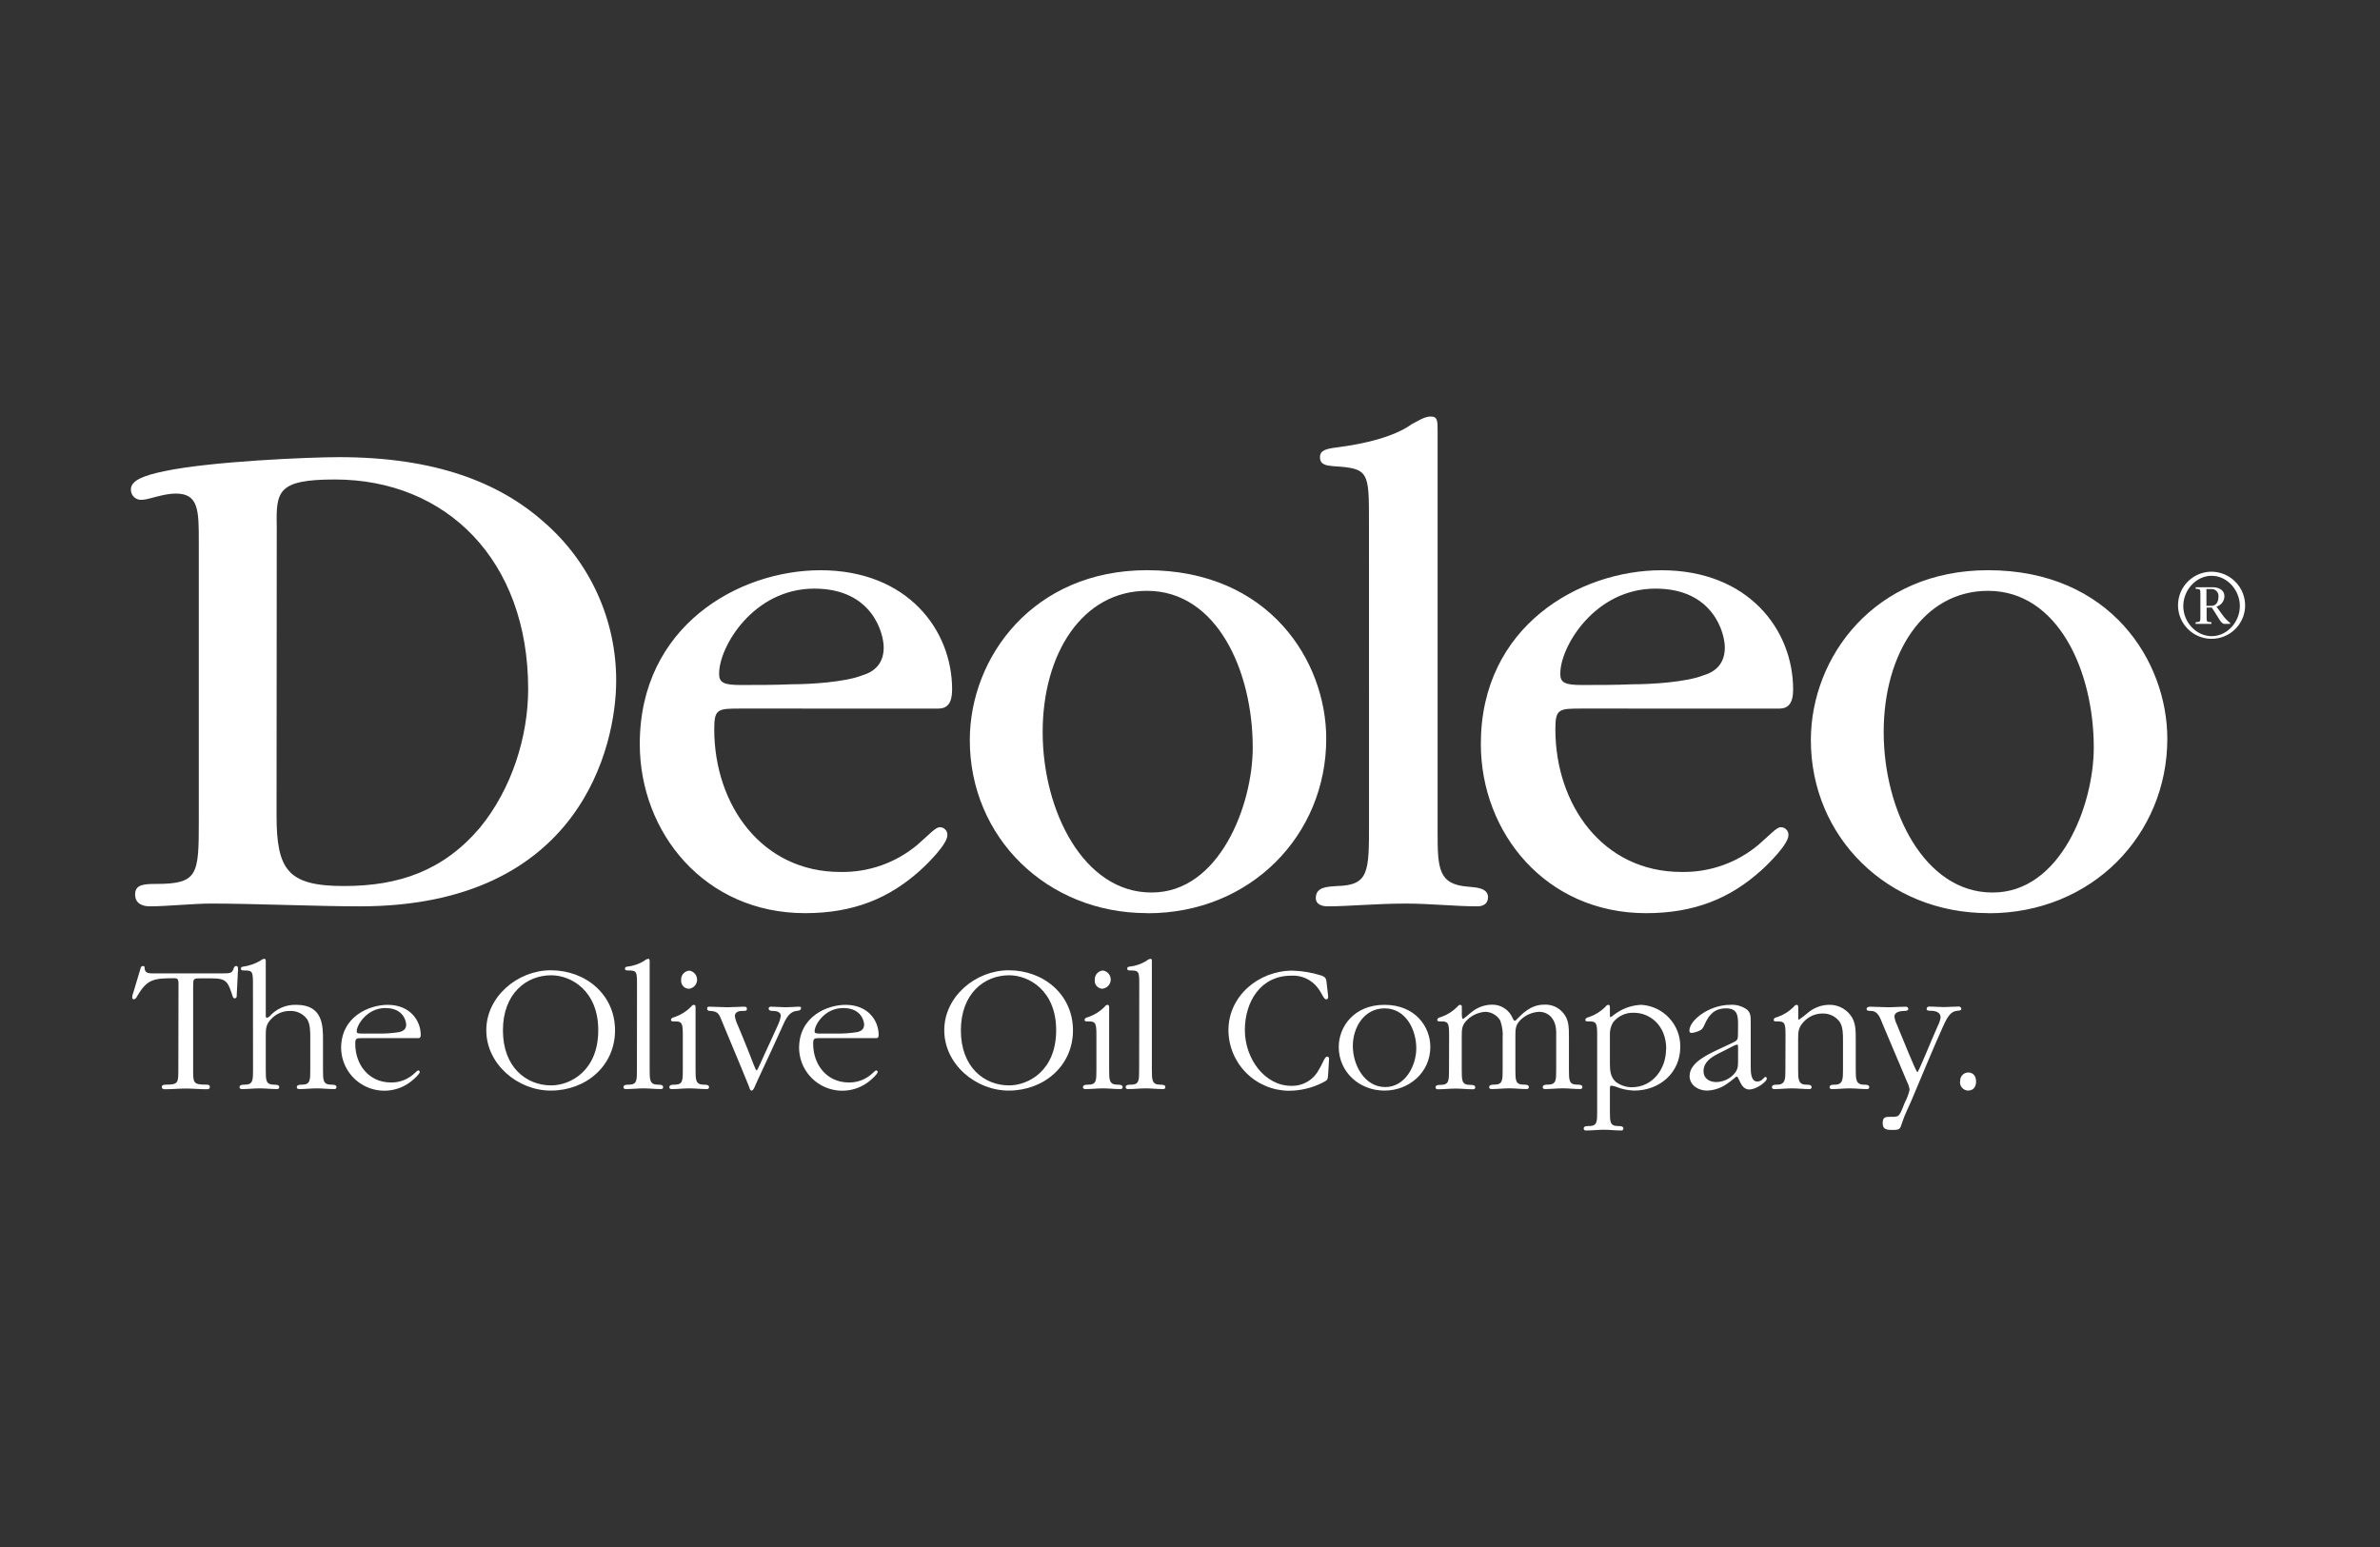 <svg width="200" height="130" viewBox="0 0 200 130" fill="none" xmlns="http://www.w3.org/2000/svg">
<rect x="0" y="0" width="200" height="130" fill="#333333" stroke="none"/>
<g clip-path="url(#clip0_1260_1912)">
<path d="M188.666 50.939C188.651 51.494 188.473 52.032 188.154 52.485C187.835 52.939 187.389 53.288 186.872 53.49C186.355 53.691 185.79 53.736 185.248 53.618C184.706 53.5 184.211 53.225 183.824 52.827C183.438 52.429 183.177 51.926 183.075 51.381C182.973 50.836 183.034 50.273 183.251 49.762C183.468 49.251 183.83 48.816 184.293 48.51C184.756 48.204 185.298 48.042 185.853 48.043C186.228 48.046 186.6 48.124 186.945 48.272C187.29 48.42 187.602 48.635 187.864 48.904C188.126 49.173 188.331 49.492 188.469 49.841C188.607 50.191 188.674 50.564 188.666 50.939ZM183.47 50.939C183.47 52.273 184.55 53.459 185.853 53.459C187.156 53.459 188.223 52.266 188.223 50.929C188.223 49.593 187.156 48.386 185.853 48.386C184.55 48.386 183.47 49.579 183.47 50.929V50.939ZM184.513 49.349H185.95C186.45 49.349 186.926 49.579 186.926 50.103C186.924 50.301 186.857 50.493 186.737 50.651C186.617 50.809 186.45 50.924 186.26 50.979L186.743 51.646C186.928 51.914 187.153 52.152 187.41 52.353V52.426H186.916C186.63 52.426 186.44 51.893 185.866 51.056H185.43V51.883C185.43 52.243 185.43 52.259 185.836 52.289V52.426H184.503V52.289C184.89 52.259 184.906 52.243 184.906 51.883V49.883C184.906 49.523 184.906 49.509 184.503 49.476L184.513 49.349ZM185.416 50.913H185.806C186.22 50.913 186.426 50.613 186.426 50.136C186.435 50.05 186.425 49.962 186.396 49.88C186.366 49.799 186.319 49.724 186.257 49.663C186.196 49.602 186.121 49.556 186.039 49.527C185.957 49.499 185.869 49.489 185.783 49.499H185.416V50.913ZM15 82.666C15 82.263 14.89 82.203 14.666 82.203C12.96 82.203 12.386 82.279 11.596 83.599C11.533 83.706 11.41 83.973 11.263 83.973C11.116 83.973 11.11 83.893 11.11 83.786C11.121 83.657 11.152 83.531 11.203 83.413C11.403 82.746 11.606 82.079 11.806 81.393C11.836 81.286 11.87 81.176 12.01 81.176C12.15 81.176 12.15 81.253 12.15 81.346C12.18 81.563 12.193 81.796 12.77 81.796H18.666C19.29 81.796 19.49 81.796 19.613 81.439C19.66 81.316 19.693 81.176 19.846 81.176C20 81.176 20.003 81.333 20.003 81.473C20.003 81.613 19.986 81.689 19.986 81.736C19.956 82.356 19.923 82.993 19.893 83.629C19.893 83.753 19.893 83.893 19.706 83.893C19.6 83.893 19.566 83.769 19.536 83.676C19.163 82.543 19.056 82.216 17.83 82.216H16.786C16.23 82.216 16.23 82.246 16.23 82.976V89.856C16.23 90.989 16.23 91.146 17.3 91.146C17.44 91.146 17.633 91.146 17.633 91.333C17.633 91.519 17.51 91.533 17.37 91.533C16.78 91.533 16.223 91.473 15.633 91.473C15.043 91.473 14.453 91.533 13.863 91.533C13.723 91.533 13.6 91.503 13.6 91.333C13.6 91.163 13.8 91.146 13.986 91.146C14.986 91.146 14.986 90.976 14.986 89.856L15 82.666ZM21.256 82.809C21.256 81.643 21.256 81.549 20.496 81.549C20.37 81.549 20.246 81.549 20.246 81.396C20.246 81.243 20.37 81.239 20.463 81.226C20.954 81.152 21.428 80.988 21.86 80.743C21.952 80.655 22.068 80.596 22.193 80.573C22.333 80.573 22.333 80.649 22.333 80.823V85.373C22.333 85.449 22.35 85.526 22.426 85.526C22.508 85.513 22.583 85.476 22.643 85.419C22.923 85.096 23.272 84.84 23.665 84.671C24.057 84.501 24.483 84.422 24.91 84.439C27.143 84.439 27.143 86.226 27.143 87.406V89.876C27.143 90.776 27.143 91.149 27.84 91.149C27.996 91.149 28.276 91.149 28.276 91.349C28.276 91.473 28.2 91.519 28.09 91.519C27.593 91.519 27.09 91.459 26.63 91.459C26.17 91.459 25.63 91.519 25.156 91.519C25.05 91.519 24.94 91.489 24.94 91.366C24.94 91.149 25.203 91.149 25.373 91.149C26.073 91.149 26.073 90.776 26.073 89.876V87.189C26.073 86.693 26.073 86.069 25.81 85.649C25.641 85.419 25.418 85.235 25.16 85.113C24.902 84.991 24.618 84.936 24.333 84.953C24.046 84.954 23.761 85.014 23.498 85.129C23.234 85.243 22.997 85.41 22.8 85.619C22.35 86.086 22.333 86.426 22.333 87.049V89.876C22.333 90.776 22.333 91.149 23.03 91.149C23.186 91.149 23.466 91.149 23.466 91.349C23.466 91.473 23.386 91.519 23.28 91.519C22.783 91.519 22.28 91.459 21.82 91.459C21.36 91.459 20.82 91.519 20.346 91.519C20.236 91.519 20.13 91.489 20.13 91.366C20.13 91.149 20.393 91.149 20.563 91.149C21.263 91.149 21.263 90.776 21.263 89.876L21.256 82.809ZM30.486 87.236C29.943 87.236 29.853 87.236 29.853 87.716C29.853 89.456 30.983 90.963 32.853 90.963C33.492 90.975 34.116 90.766 34.62 90.373C34.9 90.153 35.056 89.953 35.15 89.953C35.166 89.953 35.182 89.956 35.197 89.962C35.212 89.968 35.225 89.977 35.237 89.989C35.248 90 35.257 90.014 35.264 90.029C35.27 90.044 35.273 90.06 35.273 90.076C35.273 90.263 34.776 90.683 34.666 90.776C34.143 91.227 33.501 91.52 32.817 91.619C32.133 91.718 31.435 91.62 30.805 91.336C30.175 91.052 29.639 90.594 29.26 90.016C28.881 89.438 28.675 88.764 28.666 88.073C28.666 85.406 31.043 84.439 32.58 84.439C34.44 84.439 35.356 85.743 35.356 86.969C35.356 87.096 35.323 87.236 35.17 87.236H30.486ZM29.976 86.666C29.976 86.853 30.13 86.853 30.503 86.853H31.76C32.362 86.866 32.965 86.825 33.56 86.729C33.893 86.649 34.133 86.479 34.133 86.106C34.133 85.859 33.933 84.709 32.38 84.709C30.826 84.709 29.976 86.153 29.976 86.649V86.666ZM40.866 86.566C40.866 83.756 43.49 81.536 46.283 81.536C49.233 81.536 51.683 83.586 51.683 86.583C51.683 89.579 49.233 91.646 46.283 91.646C43.49 91.646 40.866 89.409 40.866 86.583V86.566ZM50.273 86.566C50.273 83.276 48.023 81.956 46.313 81.956C44.25 81.956 42.263 83.476 42.263 86.583C42.263 89.689 44.236 91.209 46.313 91.209C47.93 91.209 50.273 89.983 50.273 86.583V86.566ZM53.53 82.809C53.53 81.643 53.53 81.549 52.77 81.549C52.646 81.549 52.52 81.549 52.52 81.396C52.52 81.243 52.646 81.239 52.74 81.226C53.235 81.17 53.712 81.005 54.136 80.743C54.229 80.655 54.344 80.596 54.47 80.573C54.593 80.573 54.593 80.649 54.593 80.823V89.876C54.593 90.743 54.593 91.149 55.293 91.149C55.446 91.149 55.726 91.149 55.726 91.349C55.726 91.473 55.65 91.519 55.54 91.519C55.043 91.519 54.54 91.459 54.083 91.459C53.626 91.459 53.083 91.519 52.606 91.519C52.5 91.519 52.39 91.489 52.39 91.366C52.39 91.149 52.653 91.149 52.826 91.149C53.523 91.149 53.523 90.816 53.523 89.876L53.53 82.809ZM57.38 86.956C57.38 85.993 57.3 85.836 56.773 85.836C56.493 85.836 56.386 85.836 56.386 85.713C56.386 85.526 56.603 85.496 56.743 85.449C57.225 85.277 57.664 85.002 58.03 84.643C58.106 84.549 58.186 84.439 58.31 84.439C58.433 84.439 58.45 84.533 58.45 84.689V89.876C58.45 90.743 58.45 91.149 59.146 91.149C59.303 91.149 59.583 91.149 59.583 91.349C59.583 91.473 59.503 91.519 59.396 91.519C58.9 91.519 58.396 91.459 57.936 91.459C57.476 91.459 56.936 91.519 56.463 91.519C56.353 91.519 56.246 91.489 56.246 91.366C56.246 91.149 56.51 91.149 56.68 91.149C57.38 91.149 57.38 90.816 57.38 89.876V86.956ZM57.89 83.089C57.796 83.088 57.704 83.067 57.62 83.027C57.535 82.988 57.46 82.931 57.399 82.861C57.337 82.79 57.291 82.708 57.264 82.618C57.237 82.529 57.228 82.435 57.24 82.343C57.234 82.246 57.247 82.149 57.279 82.057C57.311 81.966 57.361 81.881 57.426 81.809C57.49 81.737 57.569 81.678 57.657 81.636C57.744 81.595 57.839 81.571 57.936 81.566C58.119 81.597 58.284 81.692 58.402 81.834C58.52 81.976 58.583 82.156 58.579 82.341C58.575 82.525 58.506 82.703 58.382 82.84C58.258 82.978 58.09 83.066 57.906 83.089H57.89ZM62.763 84.796C62.763 84.953 62.636 84.953 62.326 84.953C62.016 84.953 61.753 85.093 61.753 85.386C61.797 85.656 61.881 85.918 62.003 86.163C62.336 86.956 62.67 87.763 62.98 88.556C63.29 89.349 63.506 89.953 63.583 89.953C63.66 89.953 64.02 89.066 64.283 88.509C64.67 87.686 65.043 86.863 65.416 86.039C65.512 85.827 65.579 85.603 65.616 85.373C65.616 85.059 65.283 84.953 65.013 84.953C64.843 84.953 64.593 84.953 64.593 84.749C64.593 84.609 64.703 84.596 64.826 84.596C65.106 84.596 65.696 84.643 66.036 84.643C66.376 84.643 66.89 84.596 67.106 84.596C67.323 84.596 67.31 84.626 67.31 84.719C67.31 84.936 67.046 84.936 66.92 84.953C66.193 85.046 65.92 85.899 65.65 86.473C64.983 87.933 64.316 89.393 63.63 90.853C63.446 91.256 63.32 91.646 63.166 91.646C63.013 91.646 62.996 91.443 62.933 91.289C62.203 89.469 61.426 87.669 60.683 85.853C60.45 85.279 60.373 84.983 59.72 84.953C59.596 84.953 59.426 84.953 59.426 84.749C59.426 84.609 59.486 84.596 59.66 84.596C60.03 84.596 60.7 84.643 61.133 84.643C61.566 84.643 62.133 84.596 62.466 84.596C62.653 84.596 62.763 84.596 62.763 84.783V84.796ZM68.97 87.236C68.426 87.236 68.333 87.236 68.333 87.716C68.333 89.456 69.466 90.963 71.333 90.963C71.973 90.974 72.598 90.766 73.103 90.373C73.383 90.153 73.536 89.953 73.63 89.953C73.646 89.953 73.662 89.956 73.677 89.962C73.692 89.968 73.705 89.977 73.717 89.989C73.728 90 73.737 90.014 73.744 90.029C73.75 90.044 73.753 90.06 73.753 90.076C73.753 90.263 73.256 90.683 73.15 90.776C72.626 91.227 71.985 91.52 71.301 91.619C70.617 91.718 69.918 91.62 69.288 91.336C68.658 91.052 68.122 90.594 67.743 90.016C67.364 89.438 67.158 88.764 67.15 88.073C67.15 85.406 69.523 84.439 71.06 84.439C72.923 84.439 73.836 85.743 73.836 86.969C73.836 87.096 73.806 87.236 73.65 87.236H68.97ZM68.456 86.666C68.456 86.853 68.613 86.853 68.983 86.853H70.243C70.845 86.866 71.448 86.825 72.043 86.729C72.376 86.649 72.616 86.479 72.616 86.106C72.616 85.859 72.413 84.709 70.863 84.709C69.263 84.709 68.456 86.153 68.456 86.649V86.666ZM79.35 86.566C79.35 83.756 81.973 81.536 84.766 81.536C87.713 81.536 90.166 83.586 90.166 86.583C90.166 89.579 87.713 91.646 84.766 91.646C81.973 91.646 79.35 89.409 79.35 86.583V86.566ZM88.753 86.566C88.753 83.276 86.503 81.956 84.796 81.956C82.733 81.956 80.746 83.476 80.746 86.583C80.746 89.689 82.716 91.209 84.796 91.209C86.41 91.209 88.753 89.983 88.753 86.583V86.566ZM92.136 86.956C92.136 85.993 92.056 85.836 91.53 85.836C91.25 85.836 91.143 85.836 91.143 85.713C91.143 85.526 91.36 85.496 91.5 85.449C91.983 85.278 92.422 85.003 92.786 84.643C92.863 84.549 92.943 84.439 93.066 84.439C93.19 84.439 93.206 84.533 93.206 84.689V89.876C93.206 90.743 93.206 91.149 93.903 91.149C94.06 91.149 94.34 91.149 94.34 91.349C94.34 91.473 94.26 91.519 94.153 91.519C93.656 91.519 93.153 91.459 92.693 91.459C92.233 91.459 91.693 91.519 91.22 91.519C91.11 91.519 91.003 91.489 91.003 91.366C91.003 91.149 91.266 91.149 91.436 91.149C92.136 91.149 92.136 90.816 92.136 89.876V86.956ZM92.646 83.089C92.552 83.087 92.46 83.066 92.375 83.025C92.29 82.985 92.214 82.927 92.153 82.856C92.092 82.784 92.047 82.701 92.02 82.611C91.994 82.521 91.987 82.426 92 82.333C91.994 82.236 92.007 82.139 92.039 82.047C92.071 81.956 92.121 81.871 92.186 81.799C92.251 81.727 92.329 81.668 92.417 81.626C92.504 81.585 92.599 81.561 92.696 81.556C92.879 81.587 93.044 81.681 93.162 81.824C93.28 81.966 93.343 82.146 93.339 82.331C93.335 82.515 93.266 82.693 93.142 82.83C93.019 82.968 92.85 83.056 92.666 83.079L92.646 83.089ZM95.736 82.809C95.736 81.643 95.736 81.549 94.973 81.549C94.85 81.549 94.726 81.549 94.726 81.396C94.726 81.243 94.85 81.239 94.943 81.226C95.439 81.171 95.916 81.006 96.34 80.743C96.432 80.655 96.548 80.596 96.673 80.573C96.796 80.573 96.796 80.649 96.796 80.823V89.876C96.796 90.743 96.796 91.149 97.493 91.149C97.65 91.149 97.93 91.149 97.93 91.349C97.93 91.473 97.85 91.519 97.743 91.519C97.246 91.519 96.743 91.459 96.283 91.459C95.823 91.459 95.283 91.519 94.81 91.519C94.7 91.519 94.593 91.489 94.593 91.366C94.593 91.149 94.856 91.149 95.026 91.149C95.726 91.149 95.726 90.816 95.726 89.876L95.736 82.809ZM111.61 90.246C111.576 90.729 111.593 90.759 111.113 90.993C110.241 91.43 109.279 91.658 108.303 91.659C106.957 91.649 105.67 91.108 104.72 90.155C103.77 89.201 103.235 87.912 103.23 86.566C103.23 83.693 105.773 81.566 108.613 81.566C109.446 81.589 110.272 81.731 111.066 81.986C111.453 82.139 111.453 82.279 111.5 82.776C111.53 83.109 111.61 83.599 111.61 83.776C111.61 83.899 111.563 83.979 111.44 83.979C111.236 83.979 111.106 83.496 110.74 83.016C110.481 82.674 110.141 82.402 109.752 82.222C109.362 82.043 108.934 81.963 108.506 81.989C105.9 81.989 104.61 84.226 104.61 86.556C104.61 88.993 106.303 91.246 108.506 91.246C108.977 91.261 109.443 91.144 109.851 90.908C110.259 90.672 110.593 90.328 110.816 89.913C111.173 89.339 111.313 88.793 111.516 88.793C111.542 88.791 111.568 88.795 111.592 88.805C111.616 88.815 111.637 88.831 111.653 88.851C111.67 88.871 111.682 88.894 111.687 88.919C111.693 88.945 111.693 88.971 111.686 88.996L111.61 90.246ZM116.333 91.646C114.253 91.646 112.5 90.106 112.5 87.979C112.5 86.273 113.786 84.439 116.346 84.439C118.906 84.439 120.196 86.256 120.196 87.979C120.196 90.106 118.426 91.646 116.346 91.646H116.333ZM116.41 91.349C118.076 91.349 119.016 89.563 119.016 88.089C119.016 86.519 118.133 84.736 116.35 84.736C114.643 84.736 113.683 86.319 113.683 87.903C113.683 89.486 114.66 91.349 116.413 91.349H116.41ZM121.773 86.956C121.773 85.993 121.693 85.836 121.166 85.836C120.886 85.836 120.78 85.836 120.78 85.713C120.78 85.526 120.996 85.496 121.136 85.449C121.619 85.277 122.058 85.002 122.423 84.643C122.5 84.563 122.58 84.439 122.703 84.439C122.826 84.439 122.843 84.533 122.843 84.626V85.106C122.843 85.356 122.843 85.619 122.936 85.619C123.03 85.619 123.34 85.286 123.79 84.953C124.24 84.622 124.781 84.439 125.34 84.426C125.721 84.411 126.098 84.515 126.418 84.723C126.738 84.932 126.986 85.234 127.126 85.589C127.186 85.716 127.233 85.776 127.296 85.776C127.36 85.776 127.403 85.716 127.496 85.623C127.853 85.266 128.6 84.426 129.733 84.426C130.044 84.403 130.356 84.455 130.643 84.58C130.929 84.704 131.181 84.896 131.376 85.139C131.843 85.699 131.843 86.319 131.843 87.206V89.873C131.843 90.773 131.843 91.146 132.54 91.146C132.696 91.146 132.976 91.146 132.976 91.346C132.976 91.469 132.896 91.516 132.79 91.516C132.293 91.516 131.79 91.456 131.33 91.456C130.87 91.456 130.33 91.516 129.856 91.516C129.746 91.516 129.64 91.486 129.64 91.363C129.64 91.146 129.903 91.146 130.073 91.146C130.773 91.146 130.773 90.773 130.773 89.873V86.766C130.773 85.633 130.136 85.026 129.33 85.026C128.777 85.057 128.251 85.276 127.84 85.646C127.343 86.113 127.343 86.456 127.343 87.106V89.873C127.343 90.773 127.343 91.146 128.04 91.146C128.196 91.146 128.476 91.146 128.476 91.346C128.476 91.469 128.396 91.516 128.29 91.516C127.793 91.516 127.29 91.456 126.83 91.456C126.37 91.456 125.83 91.516 125.356 91.516C125.246 91.516 125.14 91.486 125.14 91.363C125.14 91.146 125.403 91.146 125.573 91.146C126.273 91.146 126.273 90.773 126.273 89.873V87.233C126.31 86.732 126.241 86.228 126.07 85.756C125.941 85.54 125.76 85.36 125.543 85.233C125.326 85.105 125.081 85.034 124.83 85.026C124.272 85.061 123.743 85.287 123.333 85.666C122.836 86.133 122.836 86.476 122.836 87.126V89.893C122.836 90.793 122.836 91.166 123.533 91.166C123.69 91.166 123.97 91.166 123.97 91.366C123.97 91.489 123.89 91.536 123.783 91.536C123.286 91.536 122.783 91.476 122.323 91.476C121.863 91.476 121.323 91.536 120.85 91.536C120.74 91.536 120.633 91.506 120.633 91.383C120.633 91.166 120.896 91.166 121.066 91.166C121.766 91.166 121.766 90.793 121.766 89.893L121.773 86.956ZM135.286 93.353C135.286 94.286 135.286 94.626 135.986 94.626C136.14 94.626 136.42 94.626 136.42 94.829C136.42 94.953 136.343 94.999 136.233 94.999C135.736 94.999 135.233 94.936 134.776 94.936C134.32 94.936 133.776 94.999 133.3 94.999C133.193 94.999 133.083 94.969 133.083 94.843C133.083 94.613 133.346 94.626 133.516 94.626C134.216 94.626 134.216 94.293 134.216 93.369V86.956C134.216 85.993 134.14 85.836 133.61 85.836C133.333 85.836 133.223 85.836 133.223 85.713C133.223 85.526 133.44 85.496 133.58 85.449C134.063 85.277 134.503 85.002 134.87 84.643C134.946 84.563 135.023 84.439 135.146 84.439C135.27 84.439 135.286 84.533 135.286 84.689V85.263C135.286 85.403 135.286 85.479 135.333 85.479C135.38 85.479 135.643 85.246 135.94 85.059C136.543 84.674 137.24 84.46 137.956 84.439C138.847 84.502 139.68 84.904 140.283 85.563C140.887 86.222 141.215 87.086 141.2 87.979C141.2 90.123 139.493 91.646 137.32 91.646C136.787 91.63 136.262 91.517 135.77 91.313C135.653 91.273 135.532 91.247 135.41 91.236C135.286 91.236 135.286 91.313 135.286 91.699V93.353ZM140.02 88.166C140.02 86.133 138.623 85.106 137.303 85.106C136.967 85.091 136.633 85.157 136.328 85.298C136.023 85.439 135.756 85.651 135.55 85.916C135.358 86.239 135.266 86.611 135.286 86.986V89.393C135.286 89.953 135.333 90.513 135.783 90.916C136.169 91.203 136.636 91.36 137.116 91.366C138.903 91.366 140.003 89.796 140.003 88.183L140.02 88.166ZM146.056 86.133C146.056 85.373 146.023 84.736 145.056 84.736C144.09 84.736 143.626 85.246 143.27 86.039C143.163 86.273 143.083 86.489 142.836 86.599C142.627 86.704 142.402 86.772 142.17 86.799C142.046 86.799 141.966 86.769 141.966 86.613C141.966 85.729 143.633 84.439 145.396 84.439C145.9 84.402 146.401 84.545 146.81 84.843C147.103 85.123 147.12 85.326 147.12 85.976V89.643C147.12 90.046 147.12 90.883 147.663 90.883C147.831 90.883 147.993 90.817 148.113 90.699C148.22 90.589 148.3 90.496 148.36 90.496C148.42 90.496 148.47 90.559 148.47 90.653C148.47 90.883 147.616 91.553 146.996 91.553C146.453 91.553 146.266 90.993 146.11 90.683C146.05 90.559 146.003 90.466 145.94 90.466C145.876 90.466 145.553 90.799 145.086 91.103C144.603 91.439 144.032 91.628 143.443 91.646C142.713 91.646 141.983 91.196 141.983 90.419C141.983 89.316 143.426 88.663 144.28 88.243C144.683 88.059 145.07 87.873 145.473 87.686C146.033 87.423 146.05 87.406 146.05 86.816L146.056 86.133ZM143.153 90.029C143.153 90.619 143.65 90.929 144.223 90.929C144.767 90.92 145.285 90.697 145.666 90.309C146.04 89.923 146.056 89.643 146.056 89.146V88.213C146.056 87.879 146.056 87.779 145.976 87.779C145.84 87.809 145.709 87.861 145.59 87.933L144.363 88.556C143.76 88.866 143.153 89.269 143.153 90.016V90.029ZM150.043 86.956C150.043 85.993 149.966 85.836 149.436 85.836C149.16 85.836 149.05 85.836 149.05 85.713C149.05 85.526 149.266 85.496 149.406 85.449C149.89 85.277 150.33 85.002 150.696 84.643C150.773 84.563 150.85 84.439 150.973 84.439C151.096 84.439 151.113 84.533 151.113 84.689V85.386C151.113 85.603 151.113 85.696 151.16 85.696C151.445 85.499 151.72 85.286 151.983 85.059C152.457 84.677 153.042 84.46 153.65 84.439C154 84.423 154.348 84.491 154.667 84.637C154.985 84.783 155.264 85.004 155.48 85.279C155.946 85.869 155.946 86.519 155.946 87.423V89.876C155.946 90.683 155.946 91.149 156.643 91.149C156.8 91.149 157.08 91.149 157.08 91.349C157.08 91.473 157 91.519 156.893 91.519C156.396 91.519 155.893 91.459 155.433 91.459C154.973 91.459 154.433 91.519 153.96 91.519C153.85 91.519 153.743 91.489 153.743 91.366C153.743 91.149 154.006 91.149 154.176 91.149C154.873 91.149 154.873 90.683 154.873 89.876V87.406C154.873 86.909 154.873 86.286 154.596 85.869C154.429 85.642 154.209 85.459 153.954 85.336C153.699 85.214 153.418 85.157 153.136 85.169C152.848 85.171 152.564 85.231 152.3 85.346C152.036 85.46 151.798 85.627 151.6 85.836C151.15 86.303 151.103 86.646 151.103 87.266V89.876C151.103 90.683 151.103 91.149 151.803 91.149C151.956 91.149 152.236 91.149 152.236 91.349C152.236 91.473 152.16 91.519 152.05 91.519C151.553 91.519 151.05 91.459 150.593 91.459C150.136 91.459 149.593 91.519 149.116 91.519C149.01 91.519 148.9 91.489 148.9 91.366C148.9 91.149 149.163 91.149 149.336 91.149C150.033 91.149 150.033 90.683 150.033 89.876L150.043 86.956ZM158.206 94.439C158.206 93.849 158.406 93.849 158.966 93.849C159.128 93.864 159.291 93.848 159.446 93.803C159.693 93.696 159.866 93.136 160.066 92.656C160.25 92.313 160.386 91.946 160.47 91.566C160.435 91.333 160.361 91.108 160.253 90.899L158.206 86.056C158.003 85.573 157.833 84.953 157.226 84.953C157.103 84.953 156.856 84.953 156.856 84.796C156.856 84.639 157.026 84.596 157.15 84.596C157.646 84.596 158.15 84.643 158.656 84.643C159.163 84.643 159.656 84.596 160.143 84.596C160.171 84.593 160.199 84.596 160.226 84.605C160.252 84.614 160.277 84.628 160.297 84.647C160.318 84.666 160.335 84.689 160.346 84.715C160.357 84.74 160.363 84.768 160.363 84.796C160.363 84.936 160.13 84.953 159.99 84.953C159.726 84.953 159.196 85.029 159.196 85.419C159.221 85.641 159.284 85.856 159.383 86.056C159.96 87.436 161.013 90.093 161.123 90.093C161.233 90.093 162.256 87.499 162.86 86.163C162.97 85.955 163.043 85.729 163.076 85.496C163.076 85.033 162.596 84.939 162.256 84.939C162.13 84.939 161.9 84.939 161.9 84.783C161.9 84.755 161.907 84.728 161.918 84.703C161.93 84.678 161.946 84.656 161.966 84.637C161.986 84.619 162.01 84.604 162.036 84.595C162.061 84.585 162.089 84.581 162.116 84.583C162.533 84.583 162.936 84.629 163.356 84.629C163.776 84.629 164.18 84.583 164.583 84.583C164.613 84.579 164.644 84.581 164.673 84.591C164.702 84.6 164.728 84.615 164.751 84.636C164.773 84.657 164.79 84.682 164.802 84.71C164.813 84.739 164.818 84.769 164.816 84.799C164.816 84.923 164.6 84.923 164.483 84.939C163.986 84.986 163.71 85.296 163.273 86.273C162.373 88.273 161.55 90.293 160.696 92.313C160.42 92.979 160.063 93.646 159.843 94.333C159.673 94.889 159.656 94.953 159.023 94.953C158.65 94.953 158.216 94.936 158.216 94.456L158.206 94.439ZM164.723 90.869C164.715 90.776 164.726 90.682 164.755 90.593C164.785 90.504 164.832 90.422 164.895 90.352C164.957 90.282 165.033 90.225 165.118 90.186C165.204 90.147 165.296 90.125 165.39 90.123C165.84 90.123 166.056 90.456 166.056 90.883C166.056 91.309 165.853 91.646 165.373 91.646C165.278 91.641 165.186 91.618 165.101 91.577C165.015 91.535 164.939 91.477 164.877 91.406C164.815 91.335 164.768 91.252 164.738 91.162C164.709 91.072 164.698 90.977 164.706 90.883L164.723 90.869ZM16.706 45.599C16.706 42.889 16.706 41.476 14.766 41.476C13.706 41.476 12.47 41.999 11.94 41.999C11.818 42.012 11.696 41.999 11.58 41.961C11.464 41.922 11.358 41.859 11.269 41.776C11.18 41.693 11.11 41.591 11.063 41.479C11.017 41.366 10.995 41.245 11 41.123C11 40.359 12.116 39.946 13.823 39.593C17.706 38.769 25.946 38.416 28.49 38.416C36.553 38.416 41.966 40.536 45.733 43.893C47.636 45.547 49.162 47.592 50.205 49.888C51.248 52.184 51.785 54.677 51.78 57.199C51.78 62.676 48.78 76.163 30.243 76.163C26.653 76.163 21.296 75.929 17.706 75.929C16.296 75.929 14 76.163 12.59 76.163C12.06 76.163 11.353 75.986 11.353 75.163C11.353 74.339 12.06 74.279 13.116 74.279C16.65 74.279 16.706 73.513 16.706 68.979V45.599ZM23.24 68.506C23.24 73.099 24.18 74.456 28.906 74.456C33.553 74.456 37.26 73.159 40.32 69.566C43.03 66.269 44.383 61.853 44.383 57.899C44.383 47.066 37.496 40.293 28.14 40.293C23.316 40.293 23.196 41.293 23.256 44.239L23.24 68.506ZM62.313 59.543C60.313 59.543 60.02 59.543 60.02 61.273C60.02 67.643 64.02 73.273 70.61 73.273C72.971 73.322 75.271 72.515 77.083 70.999C78.083 70.133 78.613 69.513 78.966 69.513C79.053 69.511 79.14 69.527 79.221 69.56C79.301 69.593 79.374 69.642 79.435 69.705C79.496 69.767 79.543 69.842 79.573 69.924C79.604 70.005 79.618 70.092 79.613 70.179C79.613 70.923 78.026 72.513 77.32 73.149C74.73 75.483 71.73 76.736 67.653 76.736C59.236 76.736 53.763 69.996 53.763 62.513C53.763 52.619 62.063 47.919 68.946 47.919C76.243 47.919 80.01 52.919 80.01 57.936C80.01 59.113 79.596 59.546 78.833 59.546L62.313 59.543ZM60.43 56.636C60.43 57.376 60.843 57.563 62.256 57.563C63.61 57.563 65.08 57.563 66.493 57.503C68.14 57.503 71.023 57.316 72.436 56.759C73.493 56.449 74.26 55.759 74.26 54.409C74.26 53.236 73.32 49.463 68.433 49.463C63.313 49.463 60.433 54.349 60.433 56.573L60.43 56.636Z" fill="white"/>
<path fill-rule="evenodd" clip-rule="evenodd" d="M81.496 62.199C81.496 70.363 87.969 76.733 96.386 76.733L96.449 76.743C105.096 76.743 111.449 70.176 111.449 62.076C111.449 55.583 106.683 47.916 96.386 47.916C86.853 47.916 81.496 55.199 81.496 62.199ZM96.796 74.999C102.446 74.999 105.272 67.702 105.272 62.819C105.272 56.389 102.272 49.649 96.386 49.649C90.972 49.649 87.619 54.902 87.619 61.519C87.619 68.186 91.089 74.999 96.739 74.999H96.796Z" fill="white"/>
<path d="M115.04 43.893C115.04 39.653 115.04 39.357 112.1 39.18C111.453 39.123 110.923 39.063 110.923 38.417C110.923 37.827 111.453 37.71 112.393 37.59C114.687 37.297 117.16 36.707 118.63 35.647C119.1 35.413 119.69 35 120.22 35C120.807 35 120.807 35.353 120.807 36.237V69.923C120.807 72.983 120.867 74.337 123.397 74.513C124.103 74.573 125.043 74.633 125.043 75.4C125.043 75.987 124.573 76.163 124.163 76.163C122.28 76.163 120.163 75.93 118.163 75.93C115.633 75.93 113.337 76.163 111.573 76.163C111.16 76.163 110.573 76.047 110.573 75.457C110.573 74.513 111.573 74.513 112.337 74.457C115.043 74.397 115.043 73.277 115.043 69.213L115.04 43.893ZM133 59.543C131 59.543 130.703 59.543 130.703 61.273C130.703 67.643 134.703 73.273 141.297 73.273C143.655 73.319 145.95 72.512 147.76 71C148.76 70.133 149.29 69.513 149.643 69.513C149.73 69.512 149.817 69.528 149.897 69.561C149.978 69.595 150.05 69.644 150.111 69.707C150.172 69.769 150.219 69.843 150.249 69.925C150.28 70.006 150.294 70.093 150.29 70.18C150.29 70.923 148.7 72.513 147.993 73.15C145.407 75.483 142.403 76.737 138.327 76.737C129.913 76.737 124.44 69.997 124.44 62.513C124.44 52.62 132.737 47.92 139.623 47.92C146.92 47.92 150.683 52.92 150.683 57.937C150.683 59.113 150.273 59.547 149.507 59.547L133 59.543ZM131.117 56.637C131.117 57.377 131.527 57.563 132.94 57.563C134.293 57.563 135.763 57.563 137.177 57.503C138.823 57.503 141.707 57.317 143.12 56.76C144.18 56.45 144.943 55.76 144.943 54.41C144.943 53.237 144.003 49.463 139.12 49.463C134 49.463 131.12 54.35 131.12 56.573L131.117 56.637ZM167.06 76.733C158.647 76.733 152.173 70.363 152.173 62.2C152.173 55.2 157.53 47.917 167.06 47.917C177.36 47.917 182.127 55.583 182.127 62.077C182.127 70.177 175.77 76.743 167.127 76.743L167.06 76.733ZM167.473 75C173.123 75 175.947 67.703 175.947 62.82C175.947 56.39 172.947 49.65 167.06 49.65C161.647 49.65 158.293 54.903 158.293 61.52C158.293 68.187 161.767 75 167.413 75H167.473Z" fill="white"/>
</g>
<defs>
<clipPath id="clip0_1260_1912">
<rect width="177.667" height="60" fill="white" transform="translate(11 35)"/>
</clipPath>
</defs>
</svg>
